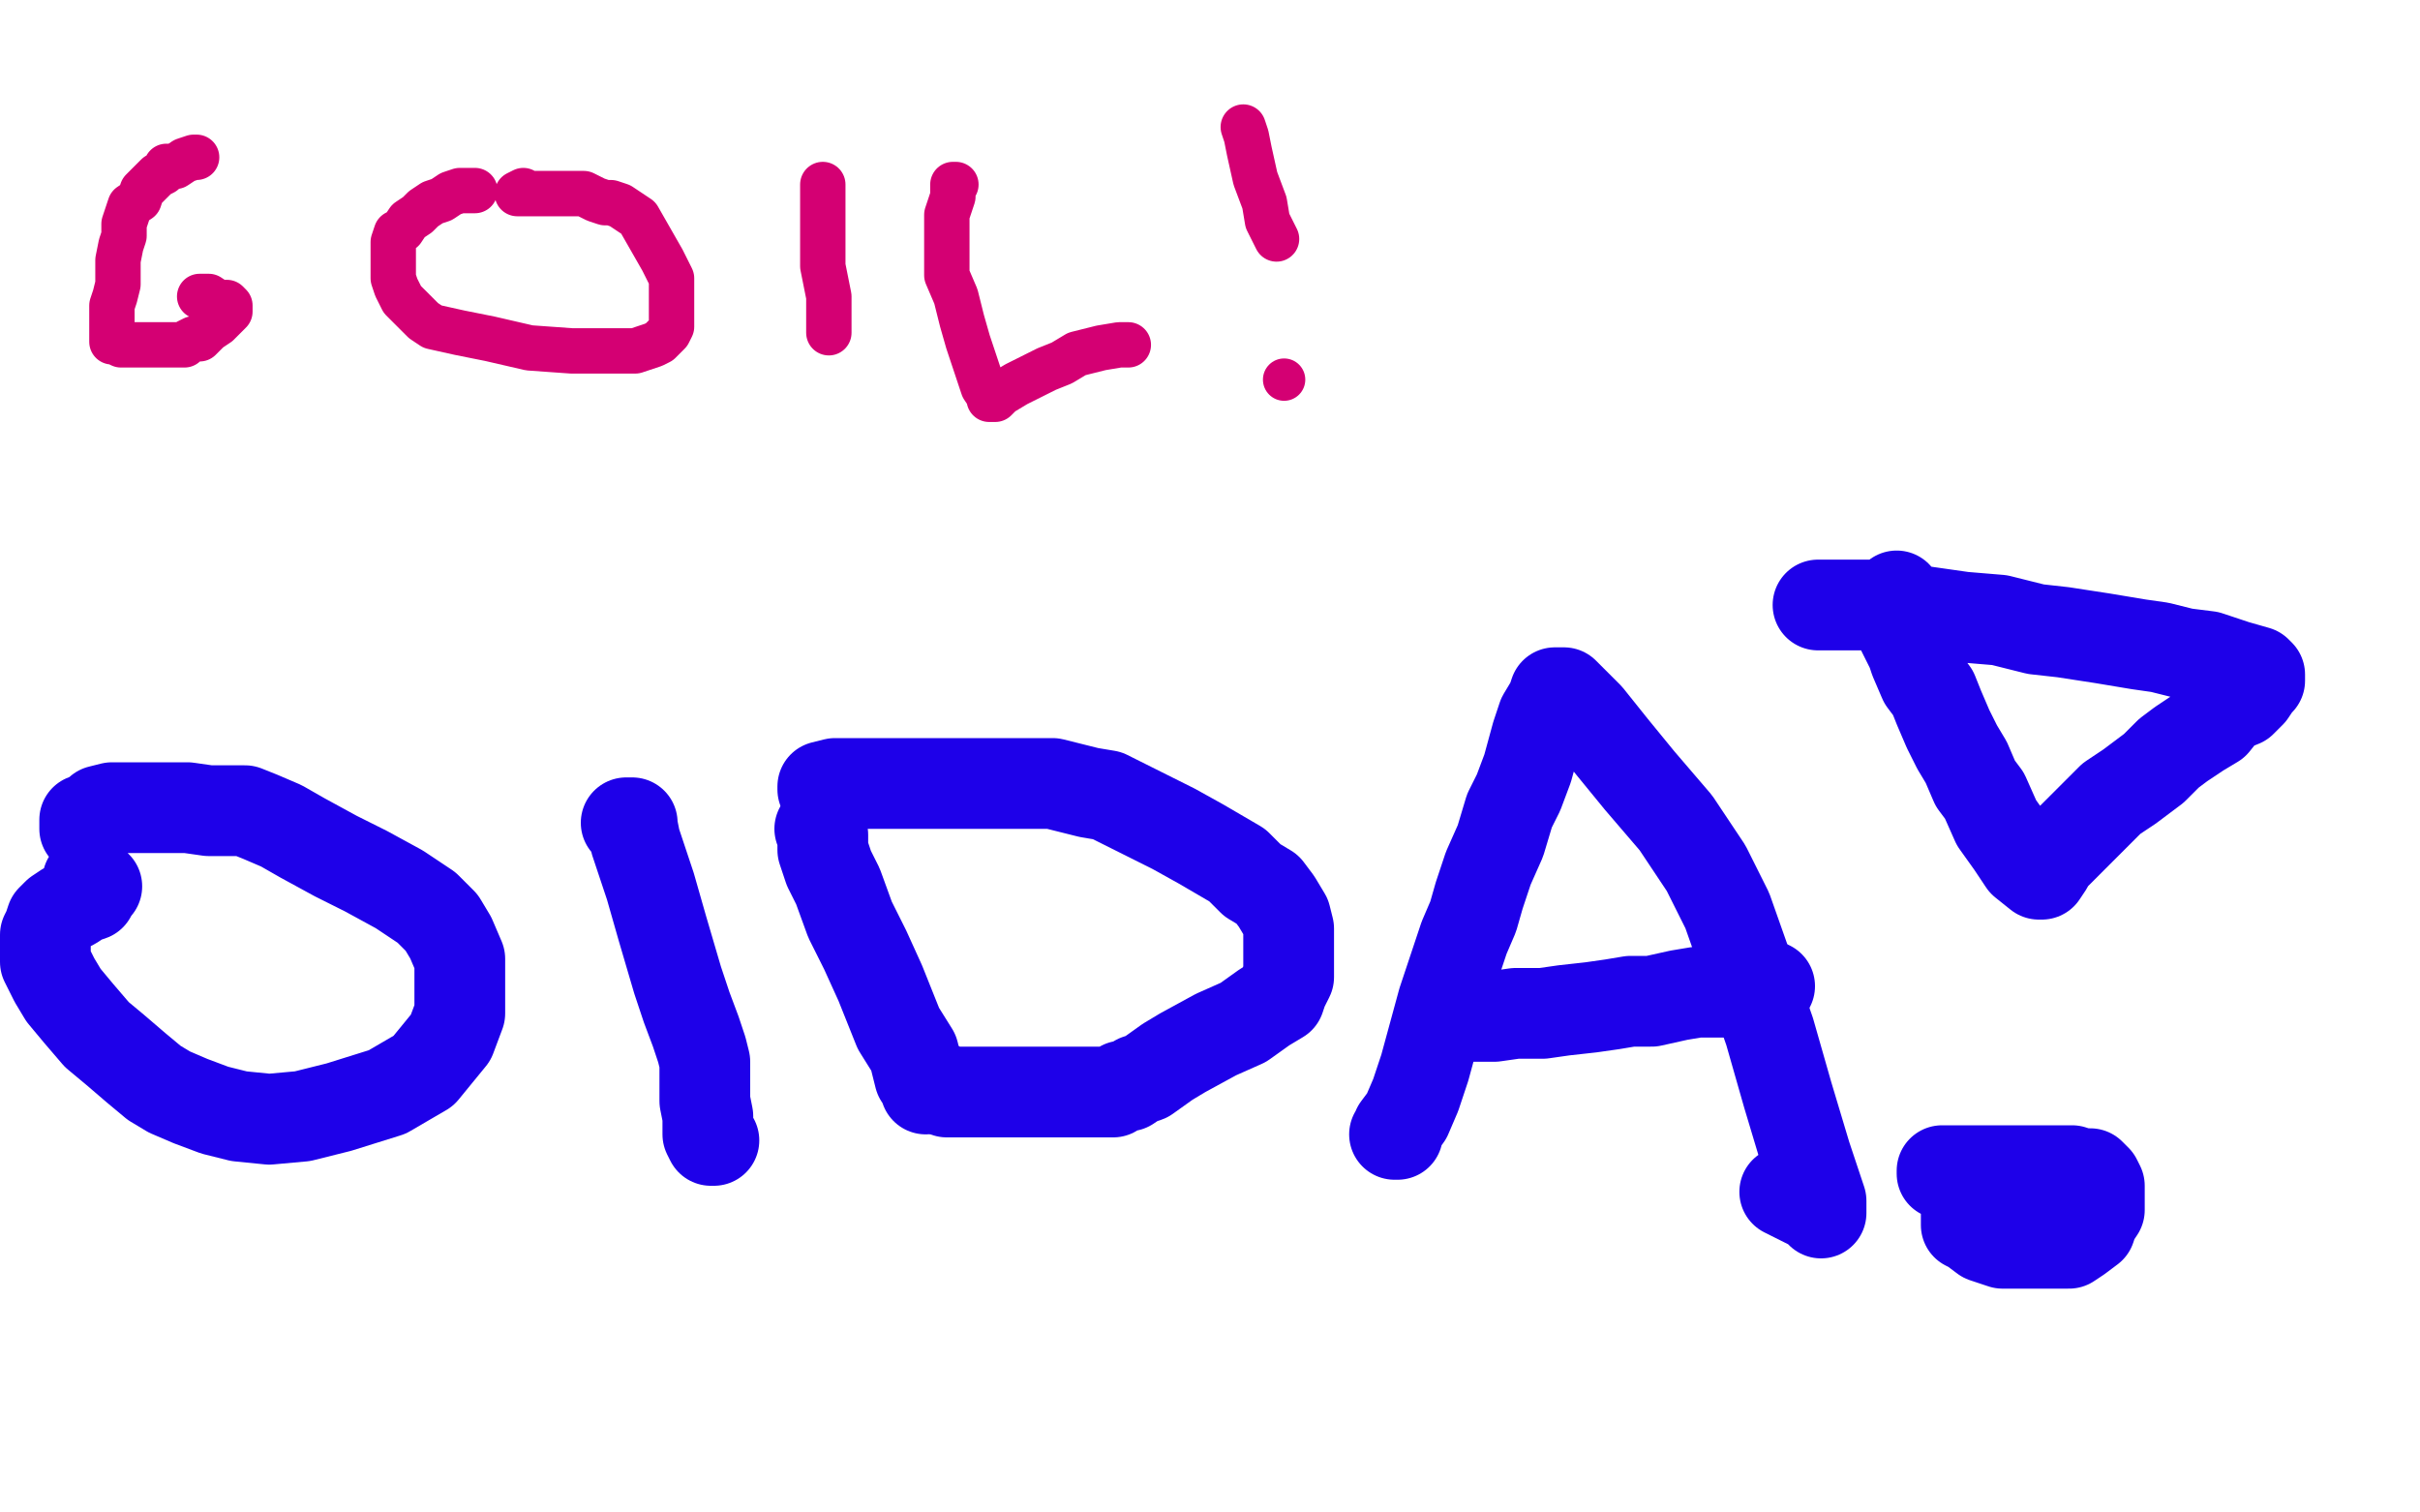 <?xml version="1.0" standalone="no"?>
<!DOCTYPE svg PUBLIC "-//W3C//DTD SVG 1.1//EN"
"http://www.w3.org/Graphics/SVG/1.1/DTD/svg11.dtd">

<svg width="800" height="500" version="1.1" xmlns="http://www.w3.org/2000/svg" xmlns:xlink="http://www.w3.org/1999/xlink" style="stroke-antialiasing: false"><desc>This SVG has been created on https://colorillo.com/</desc><rect x='0' y='0' width='800' height='500' style='fill: rgb(255,255,255); stroke-width:0' /><polyline points="26,50 26,52 26,52 26,53 26,53 26,58 26,58 26,63 26,63 26,73 26,73 27,85 27,85 29,96 29,96 33,111 35,122 36,126 36,129 36,127 36,122" style="fill: none; stroke: #1e00e9; stroke-width: 30; stroke-linejoin: round; stroke-linecap: round; stroke-antialiasing: false; stroke-antialias: 0; opacity: 1.0"/>
<polyline points="24,41 26,39 26,39 131,28 131,28 133,28" style="fill: none; stroke: #1e00e9; stroke-width: 30; stroke-linejoin: round; stroke-linecap: round; stroke-antialiasing: false; stroke-antialias: 0; opacity: 1.0"/>
<polyline points="46,130 48,131 48,131 53,132 53,132 60,134 60,134 77,137 77,137 104,141 104,141 156,147 156,147 192,150 214,150 227,150 235,150 230,147 217,140" style="fill: none; stroke: #1e00e9; stroke-width: 30; stroke-linejoin: round; stroke-linecap: round; stroke-antialiasing: false; stroke-antialias: 0; opacity: 1.0"/>
<polyline points="43,84 49,85 49,85 58,85 58,85 66,87 66,87 89,87 89,87 114,88 114,88 127,88 127,88 143,88 159,88 167,88 173,88 173,90" style="fill: none; stroke: #1e00e9; stroke-width: 30; stroke-linejoin: round; stroke-linecap: round; stroke-antialiasing: false; stroke-antialias: 0; opacity: 1.0"/>
<polyline points="29,291 32,293 32,293 31,294 31,294 30,296 30,296 27,297 27,297 24,299 24,299 22,300 22,300 19,302 17,304 16,307 15,309 15,312 15,315 15,318 18,324 21,329 26,335 32,342 38,347 45,353 51,358 56,361 63,364 71,367 79,369 89,370 100,369 112,366 128,361 140,354 149,343 152,335 152,327 152,317 149,310 146,305 141,300 132,294 121,288 111,283 100,277 93,273 86,270 81,268 78,268 74,268 69,268 62,267 50,267 41,267 37,267 33,268 30,271 28,271 28,273 28,274 29,274" style="fill: none; stroke: #1e00e9; stroke-width: 30; stroke-linejoin: round; stroke-linecap: round; stroke-antialiasing: false; stroke-antialias: 0; opacity: 1.0"/>
<polyline points="207,272 209,272 209,272 209,273 209,273 210,278 210,278 215,293 215,293 219,307 219,307 224,324 224,324 227,333 230,341 232,347 233,351 233,353 233,354 233,356 233,358 233,361 233,364 234,369 234,372 234,374 234,375 235,377 236,377" style="fill: none; stroke: #1e00e9; stroke-width: 30; stroke-linejoin: round; stroke-linecap: round; stroke-antialiasing: false; stroke-antialias: 0; opacity: 1.0"/>
<polyline points="271,274 272,276 272,276 272,281 272,281 274,287 274,287 277,293 277,293 281,304 281,304 286,314 286,314 291,325 291,325 297,340 302,348 304,356 306,359 306,360 306,359 306,356" style="fill: none; stroke: #1e00e9; stroke-width: 30; stroke-linejoin: round; stroke-linecap: round; stroke-antialiasing: false; stroke-antialias: 0; opacity: 1.0"/>
<polyline points="272,261 272,260 272,260 276,259 276,259 348,259 348,259 360,262 366,263 372,266 378,269 388,274 397,279 409,286 414,291 419,294 422,298 425,303 426,307 426,312 426,316 426,320 426,323 424,327 423,330 418,333 411,338 402,342 391,348 386,351 379,356 376,357 373,359 371,359 368,361 362,361 351,361 336,361 328,361 322,361 319,361 318,361 316,361 315,361 313,361" style="fill: none; stroke: #1e00e9; stroke-width: 30; stroke-linejoin: round; stroke-linecap: round; stroke-antialiasing: false; stroke-antialias: 0; opacity: 1.0"/>
<polyline points="461,375 462,375 462,375 462,373 462,373 465,369 465,369 468,362 468,362 471,353 471,353 474,342 474,342 477,331 481,319 484,310 487,303 489,296 492,287 496,278 499,268 502,262 505,254 508,243 510,237 513,232 514,229 515,229 517,229 520,232 525,237 533,247 542,258 554,272 564,287 571,301 577,318 585,341 591,362 597,382 600,391 602,397 602,400 602,401 602,400 590,394" style="fill: none; stroke: #1e00e9; stroke-width: 30; stroke-linejoin: round; stroke-linecap: round; stroke-antialiasing: false; stroke-antialias: 0; opacity: 1.0"/>
<polyline points="485,336 486,336 486,336 489,336 489,336 494,336 494,336 501,335 501,335 510,335 510,335 517,334 517,334 526,333 526,333 533,332 539,331 546,331 555,329 561,328 566,328 571,328 574,328 578,328 580,328 581,328 582,328 585,326" style="fill: none; stroke: #1e00e9; stroke-width: 30; stroke-linejoin: round; stroke-linecap: round; stroke-antialiasing: false; stroke-antialias: 0; opacity: 1.0"/>
<polyline points="627,197 627,199 627,199 627,202 627,202 627,205 627,205 630,211 630,211 632,215 632,215 633,218 633,218 636,225 636,225 639,229 641,234 644,241 647,247 650,252 653,259 656,263 660,272 665,279 669,285 674,289 675,289 677,286 678,284 681,281 686,276 692,270 698,264 704,260 712,254 717,249 721,246 727,242 732,239 736,234 741,232 744,229 746,226 747,225 747,223 746,222 739,220 730,217 722,216 714,214 707,213 695,211 682,209 673,208 661,205 649,204 635,202 621,200 612,200 604,200 601,200 602,200 604,200 610,200" style="fill: none; stroke: #1e00e9; stroke-width: 30; stroke-linejoin: round; stroke-linecap: round; stroke-antialiasing: false; stroke-antialias: 0; opacity: 1.0"/>
<polyline points="655,391 653,391 653,391 652,395 652,395 650,398 650,398 650,401 650,401 650,402 650,402 650,405 650,405 652,406 656,409 662,411 669,411 678,411 684,411 687,409 691,406 692,403 694,400 694,397 694,393 694,392 693,390 691,388 690,388 688,388 685,387 680,387 670,387 659,387 648,387 644,387 642,387 642,388 643,388" style="fill: none; stroke: #1e00e9; stroke-width: 30; stroke-linejoin: round; stroke-linecap: round; stroke-antialiasing: false; stroke-antialias: 0; opacity: 1.0"/>
<polyline points="126,109 128,109 128,109 137,107 137,107 150,104 150,104 170,102 170,102 194,99 194,99 206,98 206,98 209,98 209,98 208,98 205,101 196,107 179,117 167,123 155,132 150,137 149,139 149,141 149,142 152,146 166,153 181,159 193,164 202,165 205,165 208,164 210,163 211,161 213,161 221,161 229,160 239,158 247,155 249,154 247,154 235,152 207,148 188,145 170,143 166,143 163,143 158,143 154,143 149,144 143,144 136,144 121,143 111,142 106,142 103,142 99,142 85,142 65,141 44,140 31,138 31,137 31,135 34,131 36,129 36,126 38,121 39,114 40,106 40,98 40,91 39,86 38,77 38,71 35,62 33,60 30,56 27,51 25,49 24,46 22,43 21,40 20,38 18,35 18,34 18,32 18,31 17,33 14,39 12,45 12,55 12,67 12,78 14,82 15,88 16,91 16,94 17,97 18,102 21,108 24,112 26,116 28,118 29,119 30,119 30,118 35,112 41,102 47,88 53,68 58,53 58,42 58,30 58,24 58,21 58,18 58,17 58,16 58,15 59,15 61,14 66,12 72,10 80,10 89,8 97,8 105,8 107,8 108,10 108,11 103,16 93,26 84,35 62,49 61,49 59,51 56,51 51,51 44,51 36,51 28,49 24,48 24,47 27,44 30,42 36,39 46,36 61,34 85,34 105,33 125,33 150,33 174,33 190,33 200,33 206,33 207,33 209,33 206,33 197,31 171,30 147,27 121,26 100,24 88,24 81,24 78,24 79,23 84,23 101,23 122,23 132,23 134,23 133,23 130,23 123,23 105,23 50,23 22,23 9,23 4,23 5,23 8,23 11,23 14,23 21,23 30,23 40,23 48,25 53,26 54,28 55,30 55,33 55,39 52,51 47,65 37,83 28,95 26,98 33,97 47,91 65,84 87,74 100,68 105,65 106,66 101,72 92,87 80,105 67,124 59,135 57,138 61,137 84,129 100,123 122,114 152,103 177,94 201,88 219,86 227,85 226,85 213,85 192,85 147,85 79,82 36,78 29,77 31,76 43,74 73,71 119,70 165,70 196,71 201,71 201,72 192,75 182,78 160,85 109,95 57,104 19,110 15,112 16,112 33,114 67,117 106,120 141,122 167,123 182,123 191,123 197,123 198,123 200,125 203,125 210,126 224,129 253,135 275,137 284,137 285,137 282,137 275,138 248,140 183,143 115,145 63,148 48,150 44,150 42,151 43,151 52,153 78,153 136,153 182,150 199,147 208,147 209,147 208,147 206,147 199,148 186,150 166,151 136,151 121,152 119,152 118,152" style="fill: none; stroke: #ffffff; stroke-width: 30; stroke-linejoin: round; stroke-linecap: round; stroke-antialiasing: false; stroke-antialias: 0; opacity: 1.0"/>
<polyline points="65,52 64,52 64,52 61,53 61,53 58,55 58,55 55,55 55,55 54,57 54,57 52,58 52,58 51,59 51,59 50,60 49,61 47,63 46,66 43,68 42,71 41,74 41,78 40,81 39,86 39,89 39,94 38,98 37,101 37,105 37,108 37,110 37,112 37,113 38,113 40,114 43,114 49,114 55,114 58,114 61,114 62,113 64,112 66,112 68,110 69,109 72,107 73,106 75,104 76,103 76,102 76,101 75,100 72,100 69,98 67,98 66,98" style="fill: none; stroke: #d40073; stroke-width: 15; stroke-linejoin: round; stroke-linecap: round; stroke-antialiasing: false; stroke-antialias: 0; opacity: 1.0"/>
<polyline points="157,63 155,63 155,63 154,63 154,63 152,63 152,63 149,64 149,64 146,66 146,66 143,67 143,67 140,69 138,71 135,73 133,76 131,77 130,80 130,83 130,85 130,88 130,92 131,95 133,99 137,103 140,106 143,108 152,110 162,112 175,115 189,116 200,116 210,116 216,114 218,113 221,110 222,108 222,105 222,101 222,96 222,92 219,86 211,72 208,70 205,68 202,67 200,67 197,66 193,64 188,64 182,64 180,64 179,64 176,64 173,64 171,64 173,63" style="fill: none; stroke: #d40073; stroke-width: 15; stroke-linejoin: round; stroke-linecap: round; stroke-antialiasing: false; stroke-antialias: 0; opacity: 1.0"/>
<polyline points="272,61 272,63 272,63 272,64 272,64 272,66 272,66 272,69 272,69 272,74 272,74 272,80 272,80 272,84 272,84 272,88 273,93 274,98 274,102 274,104 274,105 274,106 274,108 274,110" style="fill: none; stroke: #d40073; stroke-width: 15; stroke-linejoin: round; stroke-linecap: round; stroke-antialiasing: false; stroke-antialias: 0; opacity: 1.0"/>
<polyline points="316,61 315,61 315,61 315,62 315,62 315,65 315,65 313,71 313,71 313,77 313,77 313,83 313,83 313,87 313,91 316,98 318,106 320,113 323,122 325,128 327,131 327,132 329,132 331,130 336,127 340,125 346,122 351,120 356,117 364,115 370,114 373,114" style="fill: none; stroke: #d40073; stroke-width: 15; stroke-linejoin: round; stroke-linecap: round; stroke-antialiasing: false; stroke-antialias: 0; opacity: 1.0"/>
<polyline points="411,42 412,45 412,45 413,50 413,50 415,59 415,59 418,67 418,67 419,73 419,73 421,77 421,77 422,79 422,79" style="fill: none; stroke: #d40073; stroke-width: 15; stroke-linejoin: round; stroke-linecap: round; stroke-antialiasing: false; stroke-antialias: 0; opacity: 1.0"/>
<circle cx="424.5" cy="125.5" r="7" style="fill: #d40073; stroke-antialiasing: false; stroke-antialias: 0; opacity: 1.0"/>
</svg>
